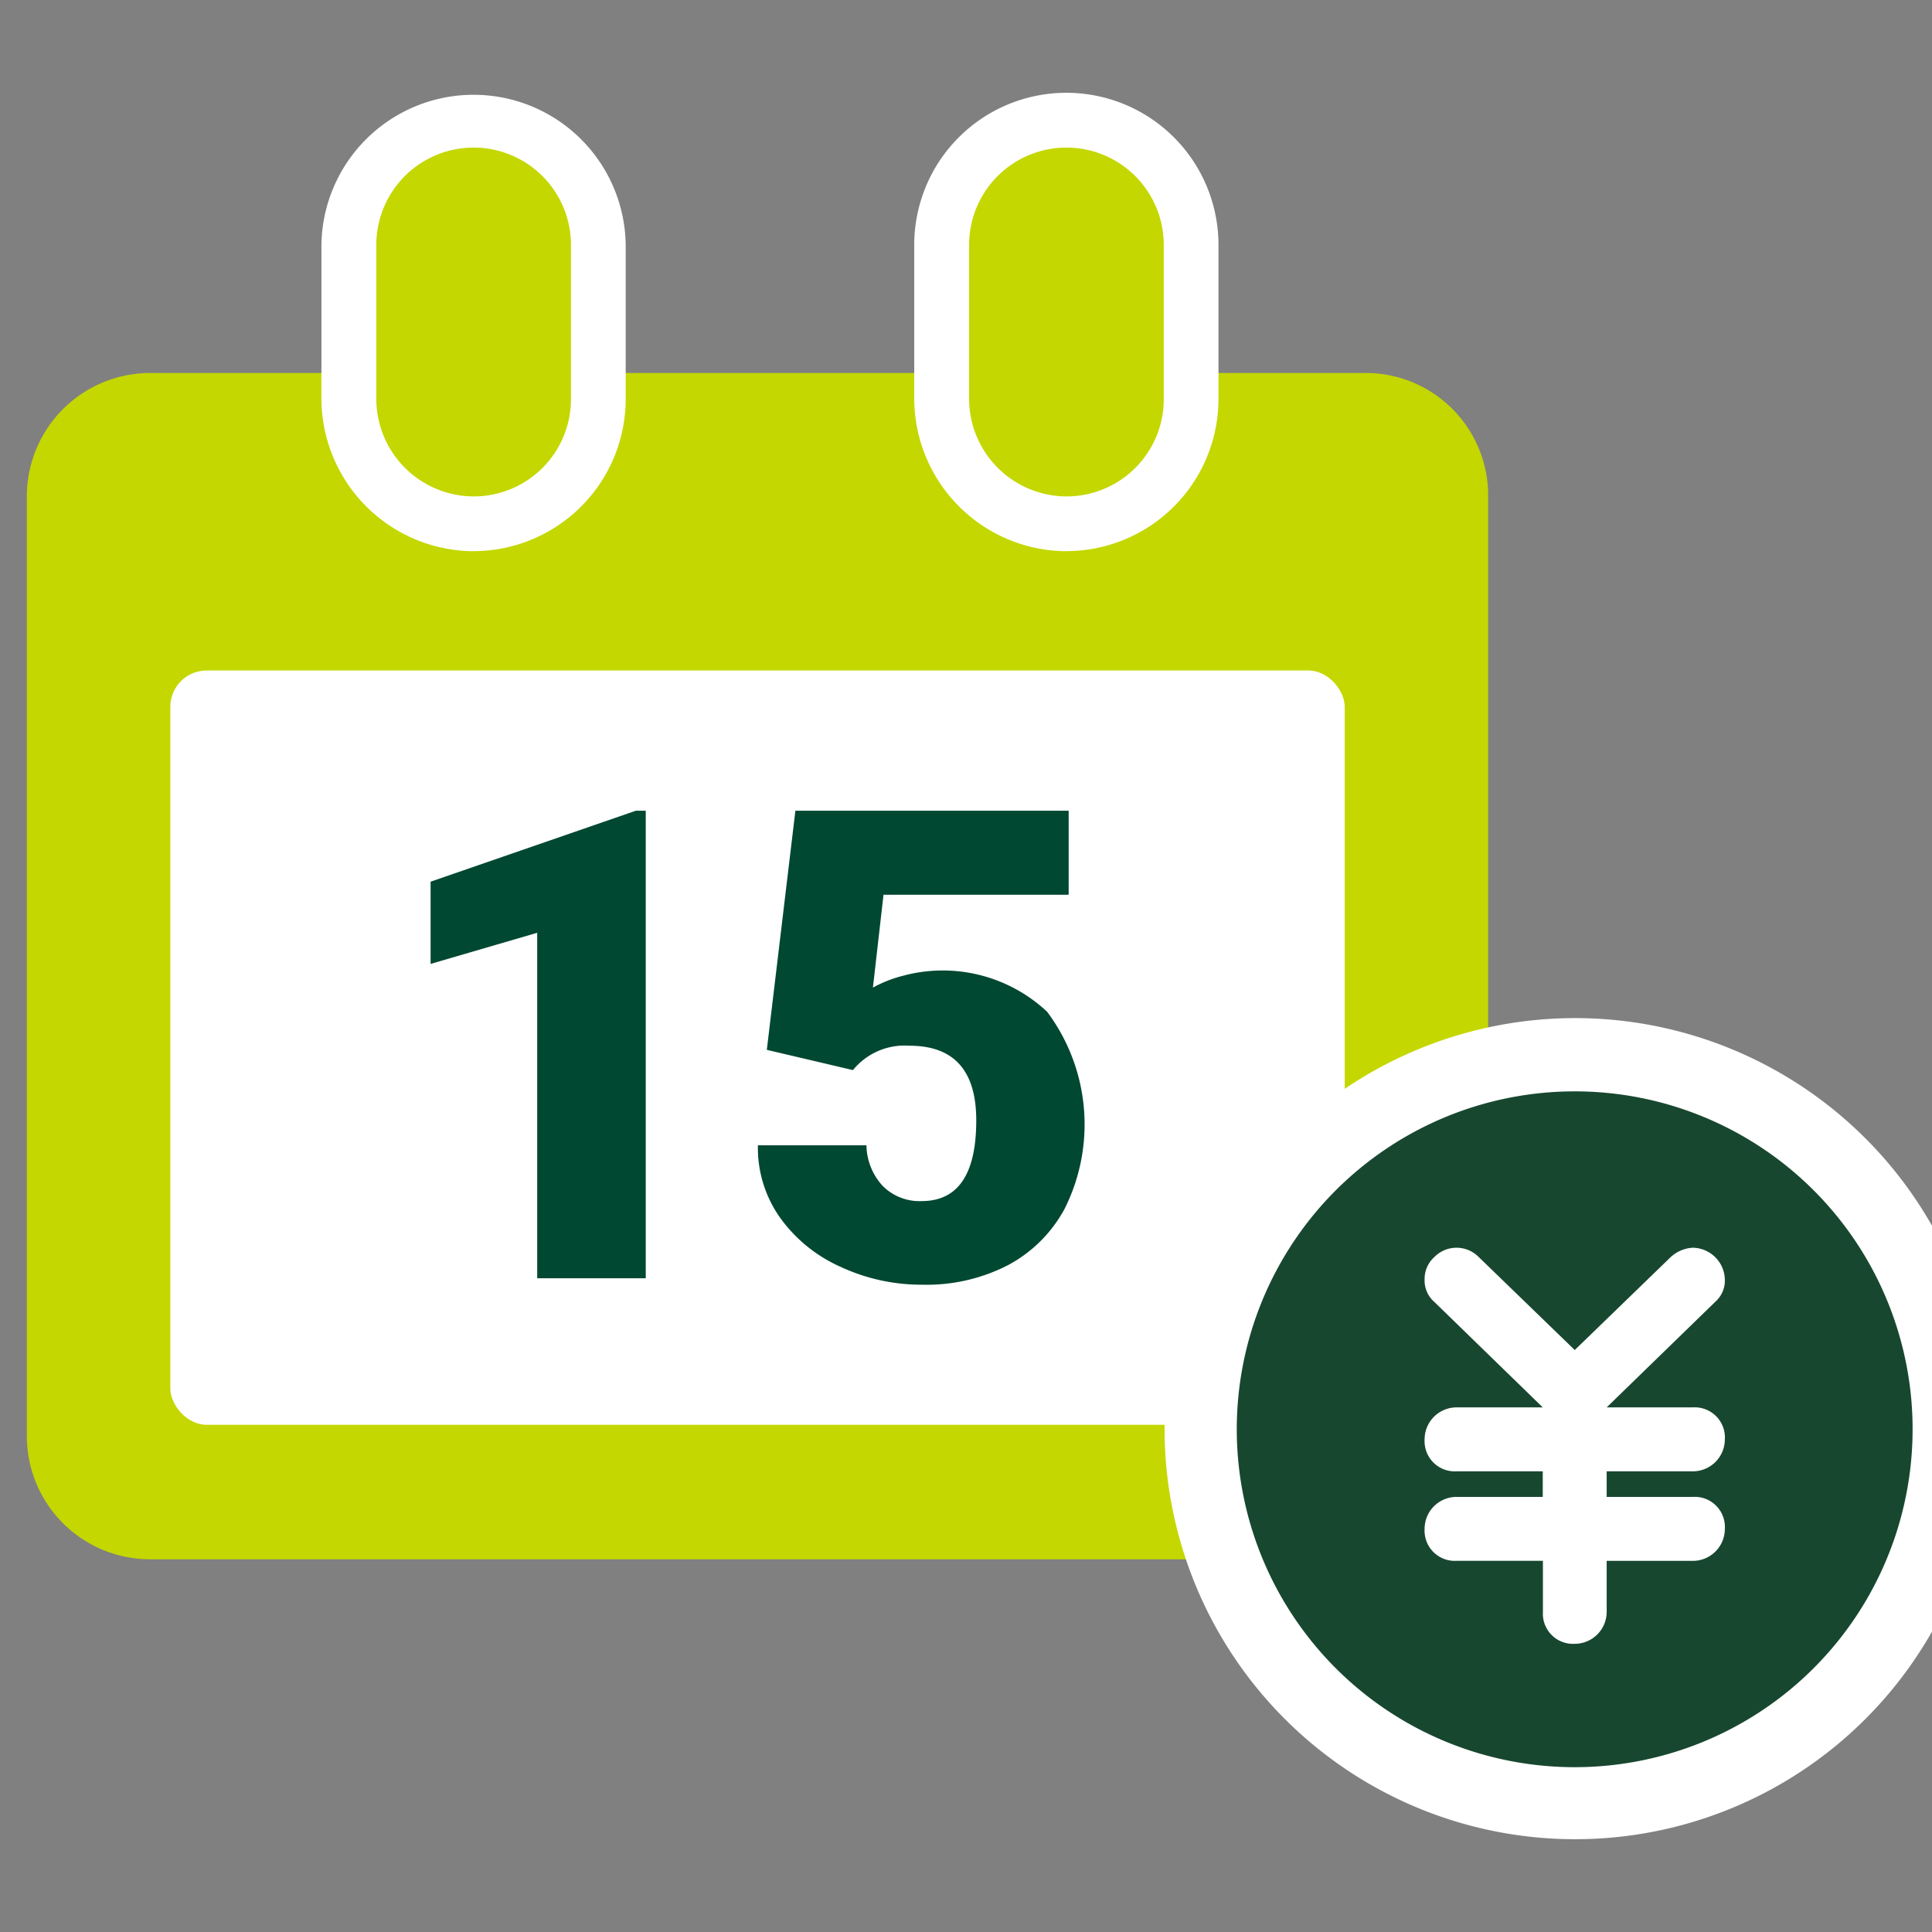 <svg xmlns="http://www.w3.org/2000/svg" viewBox="0 0 72 72"><rect x="0" y="0" width="72" height="72" fill="#808080" stroke="none"/><path d="M50.951 13.9H5.588A4.6 4.6 0 001 18.516v35.006a4.594 4.594 0 004.588 4.588h45.281a4.6 4.6 0 004.59-4.588V18.516a4.563 4.563 0 00-4.508-4.616z" fill="#c4d700"/><path d="M39.746 19.518a4.675 4.675 0 01-4.646-4.645V9.127a4.648 4.648 0 119.3 0v5.743a4.652 4.652 0 01-4.654 4.648z" fill="#c4d700"/><path d="M39.746 18.5a3.624 3.624 0 003.624-3.622V9.127a3.627 3.627 0 10-7.254 0v5.743a3.641 3.641 0 003.627 3.63m0 2.042h-.011a5.7 5.7 0 01-5.661-5.662V9.127a5.669 5.669 0 1111.338 0v5.749a5.673 5.673 0 01-5.663 5.663z" fill="#fff"/><path d="M17.654 19.518A4.675 4.675 0 0113 14.873V9.127a4.648 4.648 0 019.3 0v5.743a4.651 4.651 0 01-4.646 4.648z" fill="#c4d700"/><path d="M17.654 18.5a3.624 3.624 0 003.624-3.622V9.127a3.627 3.627 0 10-7.254 0v5.743a3.641 3.641 0 003.627 3.63m0 2.042h-.011a5.7 5.7 0 01-5.661-5.662V9.127a5.67 5.67 0 0111.339 0v5.749a5.674 5.674 0 01-5.664 5.663z" fill="#fff"/><rect x="6.347" y="24.987" width="43.767" height="28.111" rx="1.355" fill="#fff"/><path d="M24.065 47.637H20.02V34.762l-3.973 1.16v-3.064l7.647-2.644h.371zm4.512-8.512l1.065-8.912h10.184v3.131h-6.9l-.395 3.461a4.734 4.734 0 011.132-.444 5.684 5.684 0 015.36 1.344 7.01 7.01 0 01.647 7.353 5.147 5.147 0 01-2.1 2.088 6.618 6.618 0 01-3.2.731 7.134 7.134 0 01-3.075-.68 5.534 5.534 0 01-2.25-1.855 4.5 4.5 0 01-.8-2.66h4.045a2.28 2.28 0 00.61 1.518 1.932 1.932 0 001.448.561q2.034 0 2.034-3.008 0-2.782-2.489-2.782a2.484 2.484 0 00-2.106.908z" fill="#004831"/><path d="M58.686 68.542A15.3 15.3 0 1174 53.254a15.3 15.3 0 01-15.314 15.288z" fill="#fff"/><path d="M71.277 53.252a12.593 12.593 0 11-12.605-12.58h.014a12.589 12.589 0 0112.591 12.58z" fill="#184730"/><path d="M63.09 52.449a1.124 1.124 0 011.19 1.051.969.969 0 010 .132 1.194 1.194 0 01-1.19 1.2h-3.214v.953h3.214a1.123 1.123 0 011.19 1.052.969.969 0 010 .132 1.193 1.193 0 01-1.19 1.2h-3.214v1.907a1.192 1.192 0 01-1.19 1.184 1.123 1.123 0 01-1.186-1.053 1.182 1.182 0 010-.133v-1.907h-3.219a1.125 1.125 0 01-1.19-1.057 1.106 1.106 0 010-.141 1.191 1.191 0 011.19-1.184h3.213v-.953h-3.213a1.126 1.126 0 01-1.19-1.058 1.09 1.09 0 010-.14 1.192 1.192 0 011.19-1.185h3.213l-4.046-3.935a1.052 1.052 0 01-.357-.83 1.088 1.088 0 01.357-.831 1.158 1.158 0 011.636-.03l.031.03 3.571 3.459 3.571-3.459a1.315 1.315 0 01.833-.354 1.215 1.215 0 011.19 1.185 1.052 1.052 0 01-.357.83l-4.047 3.935z" fill="#fff"/></svg>